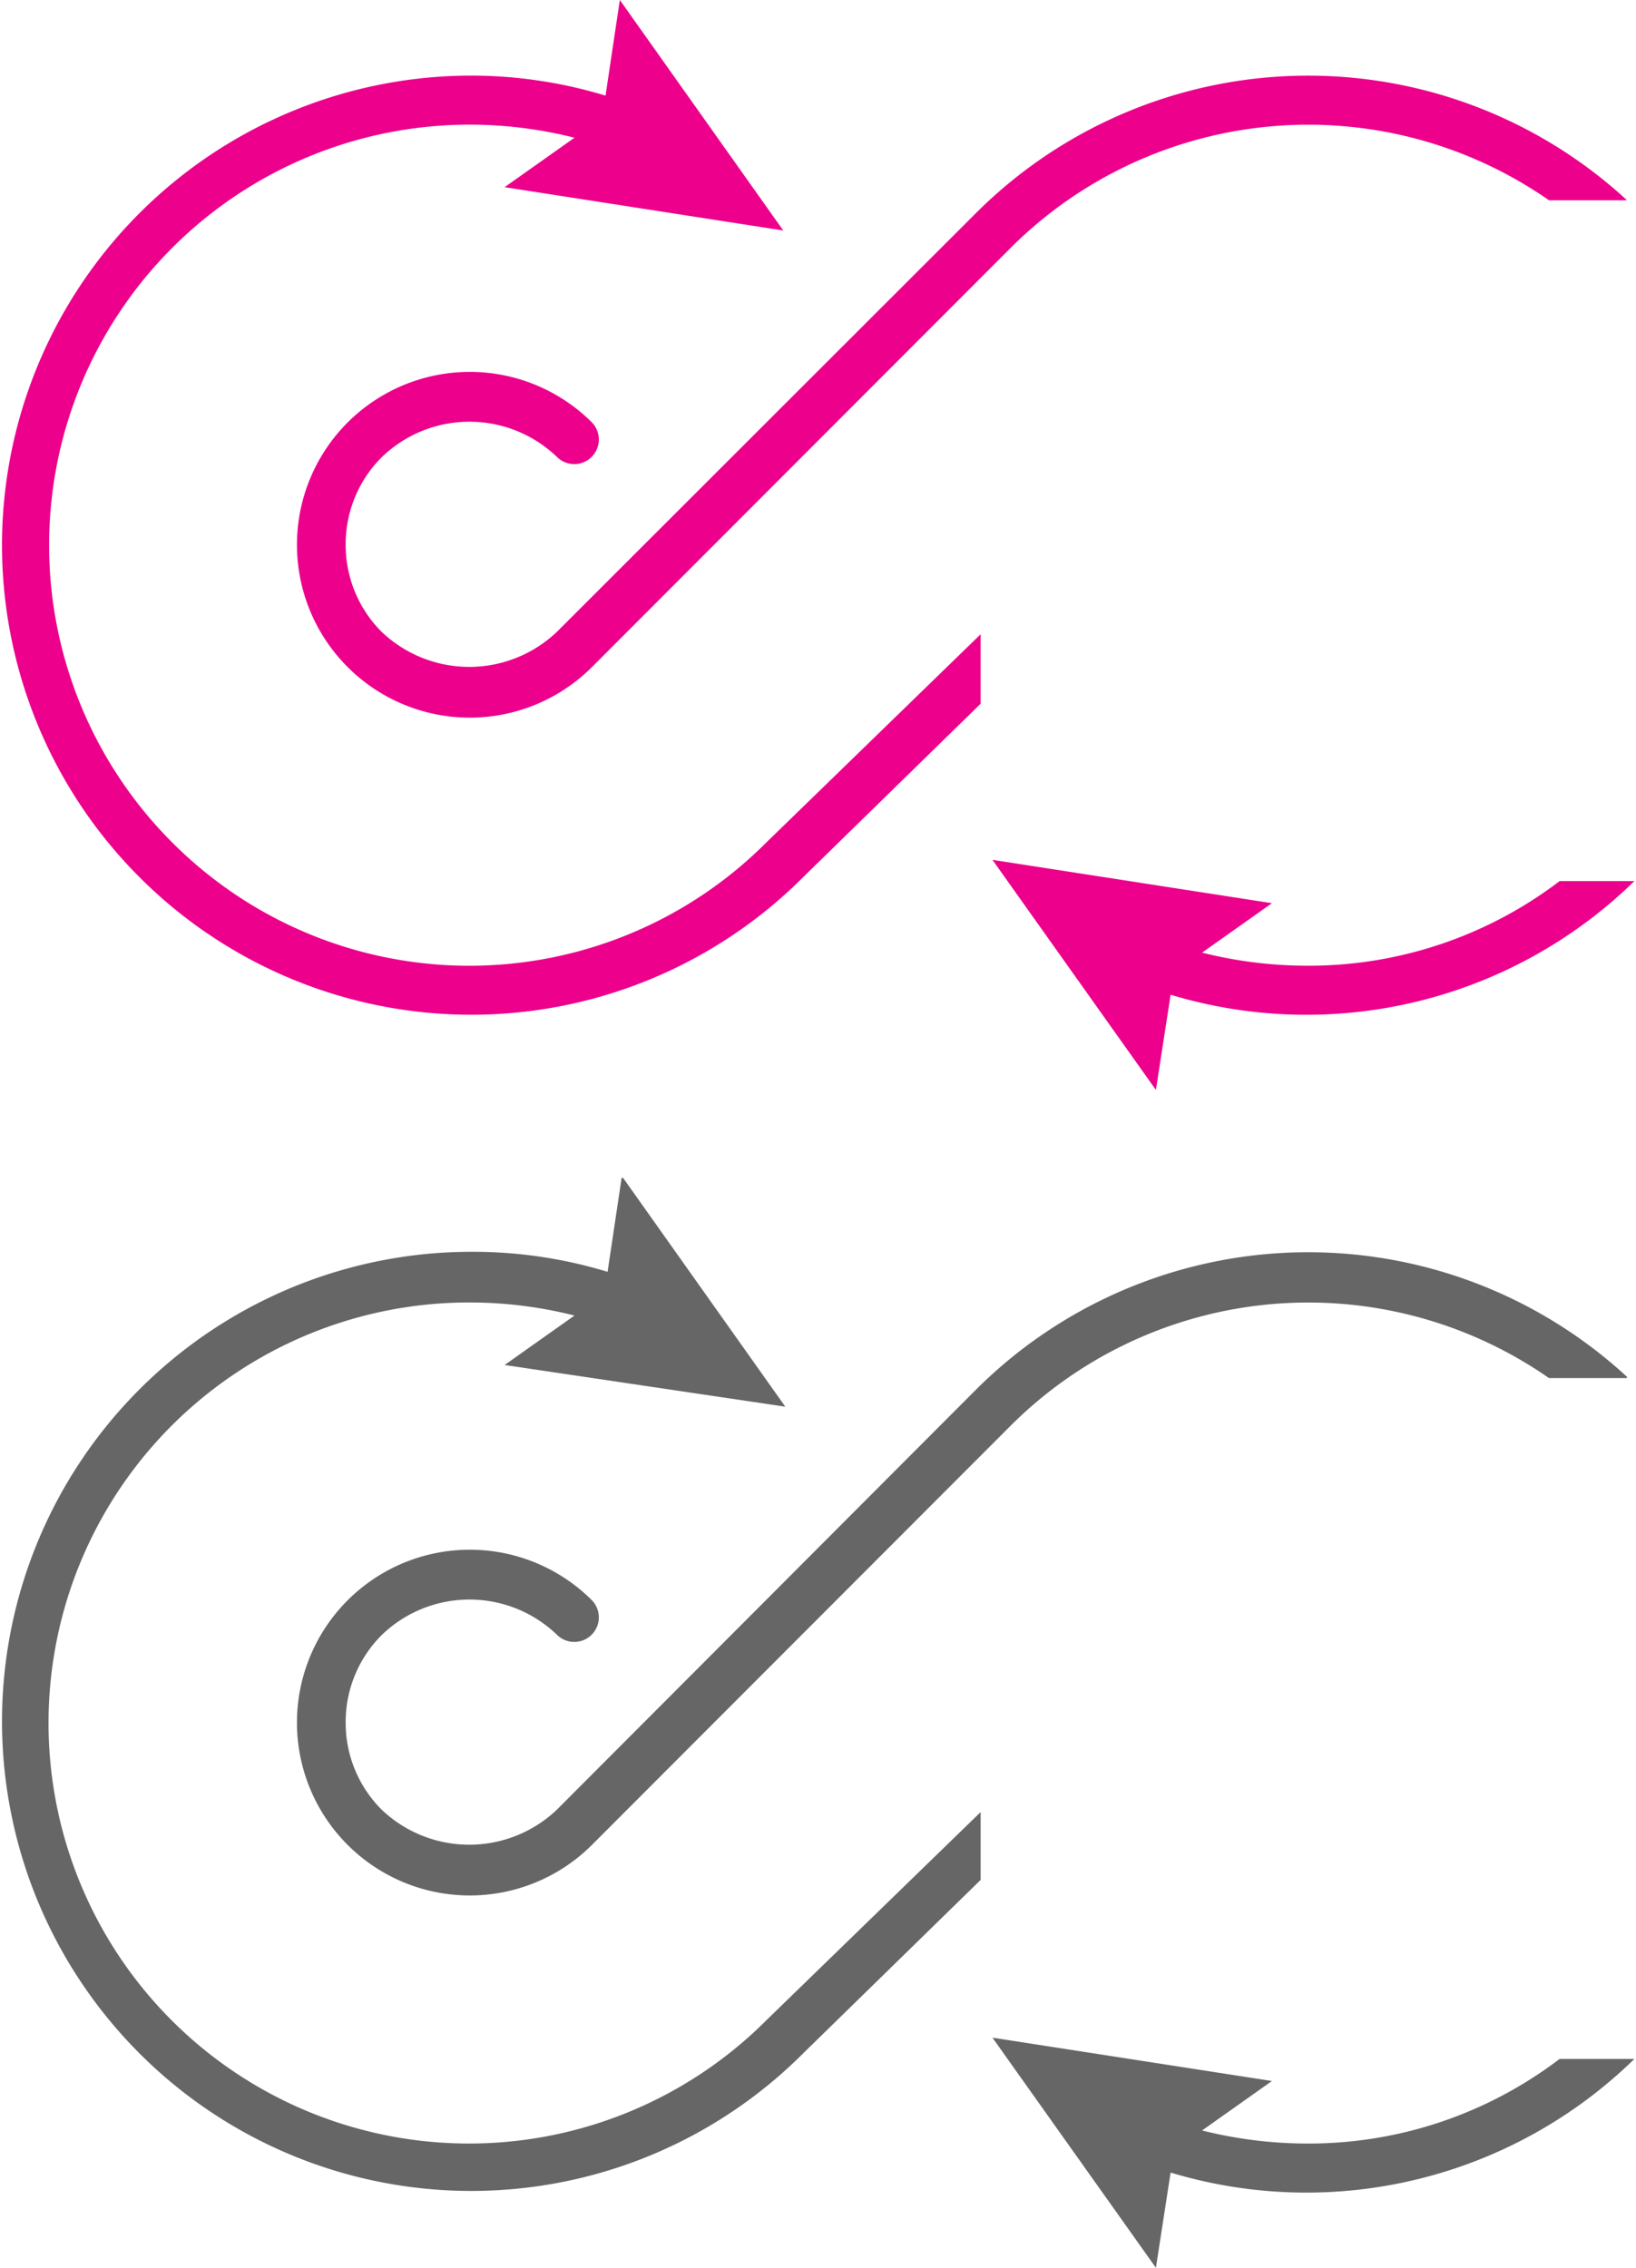<svg xmlns="http://www.w3.org/2000/svg" xmlns:xlink="http://www.w3.org/1999/xlink" preserveAspectRatio="xMinYMax" width="40.04" height="55.49" viewBox="0 0 40.04 55.49"><defs><style>.cls-1{fill:none;}.cls-2{fill:#ec008c;}.cls-3{clip-path:url(#clip-path);}.cls-4{clip-path:url(#clip-path-2);}.cls-5{fill:#666;}</style><clipPath id="clip-path" transform="translate(0)"><rect class="cls-1" y="28.82" width="40.04" height="26.67"/></clipPath><clipPath id="clip-path-2" transform="translate(0)"><rect class="cls-1" y="28.82" width="40.04" height="26.67"/></clipPath></defs><title>advantage-ic-3</title><g id="Слой_2" data-name="Слой 2"><g id="Layer_2" data-name="Layer 2"><path class="cls-2" d="M24,15.52v1.7l-4.34,4.24a11.48,11.48,0,0,1-16.25,0A11.49,11.49,0,0,1,11.49,1.85a11.33,11.33,0,0,1,3.33.49L15.17,0l4,5.64L12.35,4.58l1.71-1.21a10.46,10.46,0,0,0-2.57-.32A10.29,10.29,0,0,0,4.21,20.61a10.27,10.27,0,0,0,14.55,0Z" transform="translate(0)"/><path class="cls-2" d="M39.82,4.9H37.91A10.31,10.31,0,0,0,24.74,6.06L14.48,16.33a4.23,4.23,0,1,1,0-6,.6.6,0,0,1-.85.85,3.09,3.09,0,0,0-4.28,0,3,3,0,0,0-.89,2.14,3,3,0,0,0,.88,2.14,3.11,3.11,0,0,0,4.29,0L23.89,5.21A11.51,11.51,0,0,1,39.82,4.9Z" transform="translate(0)"/><path class="cls-2" d="M40,21.56a11.49,11.49,0,0,1-11.35,2.78l-.36,2.33-4-5.63,6.84,1.06-1.71,1.21a10.58,10.58,0,0,0,2.57.32,10.13,10.13,0,0,0,6.18-2.07Z" transform="translate(0)"/><g class="cls-3"><g class="cls-4"><path class="cls-5" d="M24,44.34V46l-4.34,4.24a11.48,11.48,0,0,1-16.25,0,11.49,11.49,0,0,1,8.13-19.61,11.33,11.33,0,0,1,3.33.49l.35-2.34,4,5.64L12.35,33.4l1.71-1.21a10.46,10.46,0,0,0-2.57-.32,10.29,10.29,0,1,0,7.27,17.56Z" transform="translate(0)"/><path class="cls-5" d="M39.82,33.72H37.91a10.31,10.31,0,0,0-13.17,1.16L14.48,45.15a4.23,4.23,0,1,1,0-6,.6.6,0,0,1-.85.85,3.09,3.09,0,0,0-4.28,0,3,3,0,0,0-.89,2.14,3,3,0,0,0,.88,2.14,3.11,3.11,0,0,0,4.29,0L23.89,34a11.51,11.51,0,0,1,15.93-.31" transform="translate(0)"/><path class="cls-5" d="M40,50.38a11.49,11.49,0,0,1-11.35,2.78l-.36,2.33-4-5.63,6.84,1.06-1.71,1.21a10.58,10.58,0,0,0,2.57.32,10.13,10.13,0,0,0,6.18-2.07Z" transform="translate(0)"/></g></g></g></g></svg>